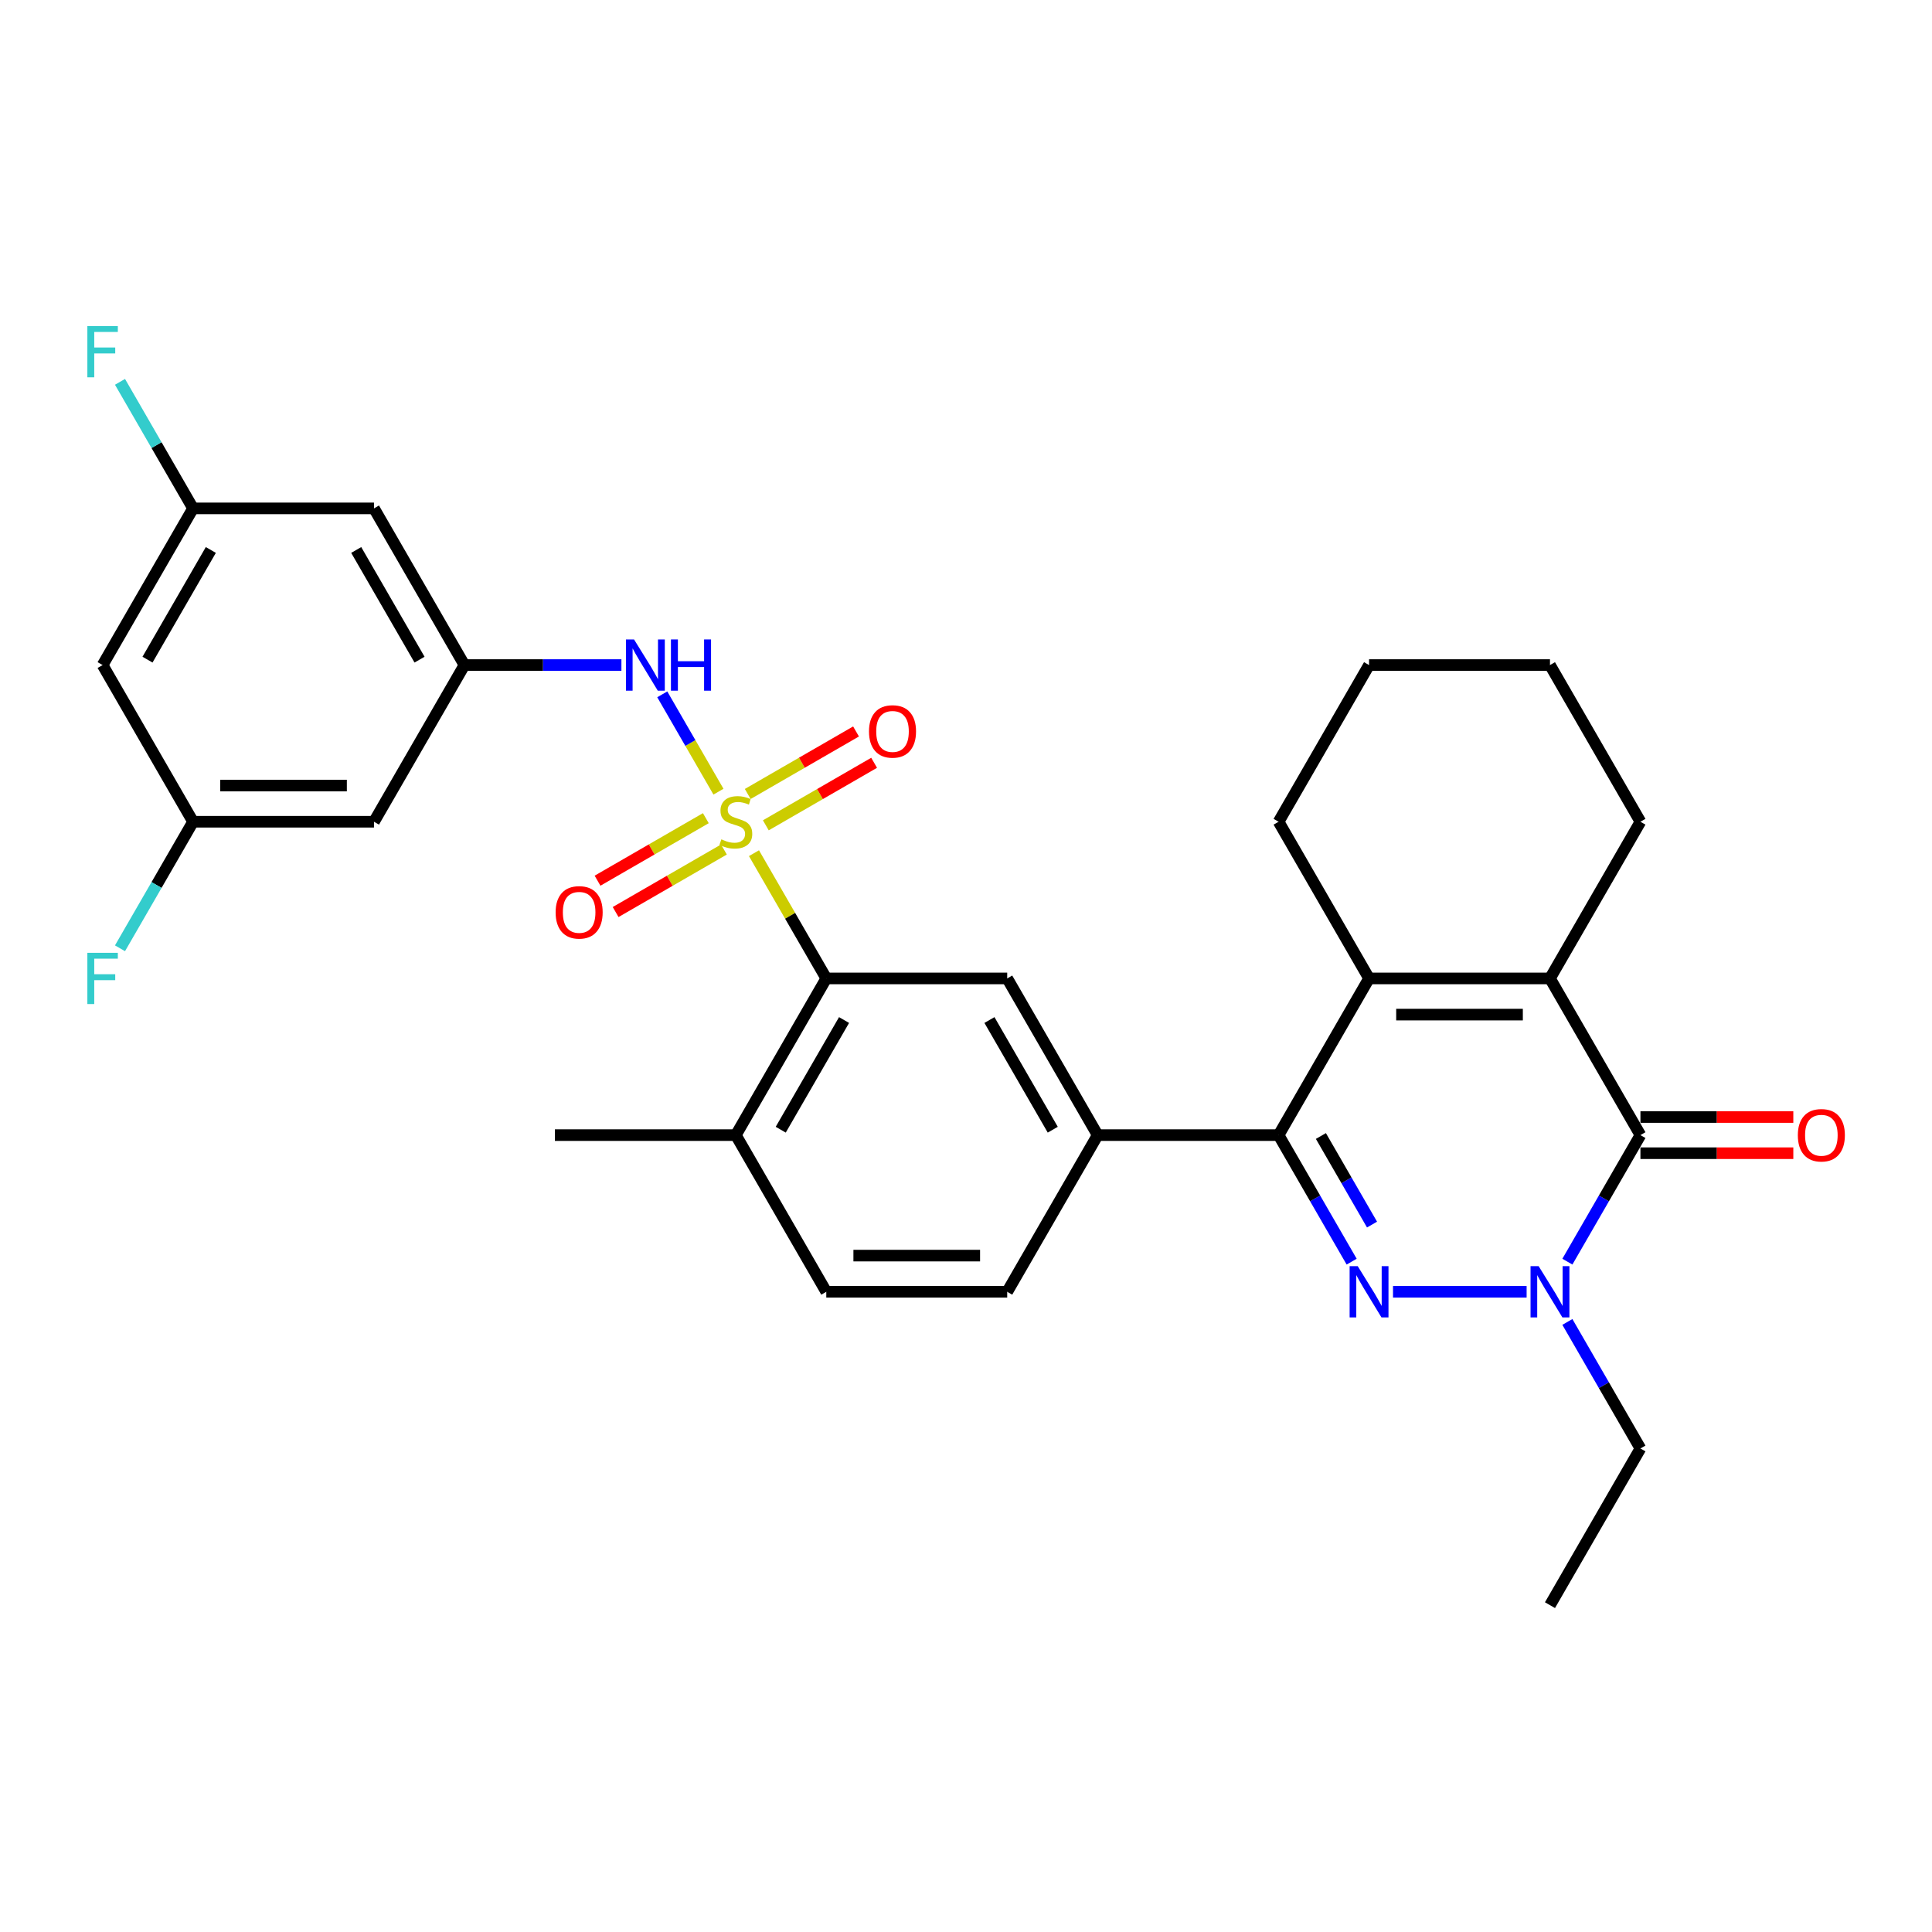 <?xml version='1.0' encoding='iso-8859-1'?>
<svg version='1.1' baseProfile='full'
              xmlns='http://www.w3.org/2000/svg'
                      xmlns:rdkit='http://www.rdkit.org/xml'
                      xmlns:xlink='http://www.w3.org/1999/xlink'
                  xml:space='preserve'
width='1000px' height='1000px' viewBox='0 0 1000 1000'>
<!-- END OF HEADER -->
<rect style='opacity:1.0;fill:#FFFFFF;stroke:none' width='1000' height='1000' x='0' y='0'> </rect>
<path class='bond-6' d='M 390.26,441.61 L 408.973,474.022' style='fill:none;fill-rule:evenodd;stroke:#CCCC00;stroke-width:6px;stroke-linecap:butt;stroke-linejoin:miter;stroke-opacity:1' />
<path class='bond-6' d='M 408.973,474.022 L 427.685,506.433' style='fill:none;fill-rule:evenodd;stroke:#000000;stroke-width:6px;stroke-linecap:butt;stroke-linejoin:miter;stroke-opacity:1' />
<path class='bond-7' d='M 371.877,409.771 L 357.333,384.579' style='fill:none;fill-rule:evenodd;stroke:#CCCC00;stroke-width:6px;stroke-linecap:butt;stroke-linejoin:miter;stroke-opacity:1' />
<path class='bond-7' d='M 357.333,384.579 L 342.788,359.388' style='fill:none;fill-rule:evenodd;stroke:#0000FF;stroke-width:6px;stroke-linecap:butt;stroke-linejoin:miter;stroke-opacity:1' />
<path class='bond-11' d='M 396.389,427.184 L 424.416,411.003' style='fill:none;fill-rule:evenodd;stroke:#CCCC00;stroke-width:6px;stroke-linecap:butt;stroke-linejoin:miter;stroke-opacity:1' />
<path class='bond-11' d='M 424.416,411.003 L 452.442,394.821' style='fill:none;fill-rule:evenodd;stroke:#FF0000;stroke-width:6px;stroke-linecap:butt;stroke-linejoin:miter;stroke-opacity:1' />
<path class='bond-11' d='M 387.025,410.964 L 415.051,394.783' style='fill:none;fill-rule:evenodd;stroke:#CCCC00;stroke-width:6px;stroke-linecap:butt;stroke-linejoin:miter;stroke-opacity:1' />
<path class='bond-11' d='M 415.051,394.783 L 443.078,378.602' style='fill:none;fill-rule:evenodd;stroke:#FF0000;stroke-width:6px;stroke-linecap:butt;stroke-linejoin:miter;stroke-opacity:1' />
<path class='bond-12' d='M 365.337,423.486 L 337.31,439.667' style='fill:none;fill-rule:evenodd;stroke:#CCCC00;stroke-width:6px;stroke-linecap:butt;stroke-linejoin:miter;stroke-opacity:1' />
<path class='bond-12' d='M 337.31,439.667 L 309.284,455.848' style='fill:none;fill-rule:evenodd;stroke:#FF0000;stroke-width:6px;stroke-linecap:butt;stroke-linejoin:miter;stroke-opacity:1' />
<path class='bond-12' d='M 374.701,439.705 L 346.675,455.886' style='fill:none;fill-rule:evenodd;stroke:#CCCC00;stroke-width:6px;stroke-linecap:butt;stroke-linejoin:miter;stroke-opacity:1' />
<path class='bond-12' d='M 346.675,455.886 L 318.648,472.067' style='fill:none;fill-rule:evenodd;stroke:#FF0000;stroke-width:6px;stroke-linecap:butt;stroke-linejoin:miter;stroke-opacity:1' />
<path class='bond-0' d='M 699.613,653.03 L 680.705,620.281' style='fill:none;fill-rule:evenodd;stroke:#0000FF;stroke-width:6px;stroke-linecap:butt;stroke-linejoin:miter;stroke-opacity:1' />
<path class='bond-0' d='M 680.705,620.281 L 661.798,587.532' style='fill:none;fill-rule:evenodd;stroke:#000000;stroke-width:6px;stroke-linecap:butt;stroke-linejoin:miter;stroke-opacity:1' />
<path class='bond-0' d='M 710.16,633.841 L 696.925,610.917' style='fill:none;fill-rule:evenodd;stroke:#0000FF;stroke-width:6px;stroke-linecap:butt;stroke-linejoin:miter;stroke-opacity:1' />
<path class='bond-0' d='M 696.925,610.917 L 683.69,587.993' style='fill:none;fill-rule:evenodd;stroke:#000000;stroke-width:6px;stroke-linecap:butt;stroke-linejoin:miter;stroke-opacity:1' />
<path class='bond-2' d='M 721.019,668.631 L 790.177,668.631' style='fill:none;fill-rule:evenodd;stroke:#0000FF;stroke-width:6px;stroke-linecap:butt;stroke-linejoin:miter;stroke-opacity:1' />
<path class='bond-1' d='M 661.798,587.532 L 568.153,587.532' style='fill:none;fill-rule:evenodd;stroke:#000000;stroke-width:6px;stroke-linecap:butt;stroke-linejoin:miter;stroke-opacity:1' />
<path class='bond-5' d='M 661.798,587.532 L 708.62,506.433' style='fill:none;fill-rule:evenodd;stroke:#000000;stroke-width:6px;stroke-linecap:butt;stroke-linejoin:miter;stroke-opacity:1' />
<path class='bond-22' d='M 811.273,684.233 L 830.18,716.981' style='fill:none;fill-rule:evenodd;stroke:#0000FF;stroke-width:6px;stroke-linecap:butt;stroke-linejoin:miter;stroke-opacity:1' />
<path class='bond-22' d='M 830.18,716.981 L 849.088,749.73' style='fill:none;fill-rule:evenodd;stroke:#000000;stroke-width:6px;stroke-linecap:butt;stroke-linejoin:miter;stroke-opacity:1' />
<path class='bond-33' d='M 811.273,653.03 L 830.18,620.281' style='fill:none;fill-rule:evenodd;stroke:#0000FF;stroke-width:6px;stroke-linecap:butt;stroke-linejoin:miter;stroke-opacity:1' />
<path class='bond-33' d='M 830.18,620.281 L 849.088,587.532' style='fill:none;fill-rule:evenodd;stroke:#000000;stroke-width:6px;stroke-linecap:butt;stroke-linejoin:miter;stroke-opacity:1' />
<path class='bond-3' d='M 849.088,587.532 L 802.265,506.433' style='fill:none;fill-rule:evenodd;stroke:#000000;stroke-width:6px;stroke-linecap:butt;stroke-linejoin:miter;stroke-opacity:1' />
<path class='bond-13' d='M 849.088,596.897 L 888.653,596.897' style='fill:none;fill-rule:evenodd;stroke:#000000;stroke-width:6px;stroke-linecap:butt;stroke-linejoin:miter;stroke-opacity:1' />
<path class='bond-13' d='M 888.653,596.897 L 928.218,596.897' style='fill:none;fill-rule:evenodd;stroke:#FF0000;stroke-width:6px;stroke-linecap:butt;stroke-linejoin:miter;stroke-opacity:1' />
<path class='bond-13' d='M 849.088,578.168 L 888.653,578.168' style='fill:none;fill-rule:evenodd;stroke:#000000;stroke-width:6px;stroke-linecap:butt;stroke-linejoin:miter;stroke-opacity:1' />
<path class='bond-13' d='M 888.653,578.168 L 928.218,578.168' style='fill:none;fill-rule:evenodd;stroke:#FF0000;stroke-width:6px;stroke-linecap:butt;stroke-linejoin:miter;stroke-opacity:1' />
<path class='bond-4' d='M 802.265,506.433 L 708.62,506.433' style='fill:none;fill-rule:evenodd;stroke:#000000;stroke-width:6px;stroke-linecap:butt;stroke-linejoin:miter;stroke-opacity:1' />
<path class='bond-4' d='M 788.218,525.162 L 722.667,525.162' style='fill:none;fill-rule:evenodd;stroke:#000000;stroke-width:6px;stroke-linecap:butt;stroke-linejoin:miter;stroke-opacity:1' />
<path class='bond-23' d='M 802.265,506.433 L 849.088,425.335' style='fill:none;fill-rule:evenodd;stroke:#000000;stroke-width:6px;stroke-linecap:butt;stroke-linejoin:miter;stroke-opacity:1' />
<path class='bond-24' d='M 708.62,506.433 L 661.798,425.335' style='fill:none;fill-rule:evenodd;stroke:#000000;stroke-width:6px;stroke-linecap:butt;stroke-linejoin:miter;stroke-opacity:1' />
<path class='bond-9' d='M 427.685,506.433 L 521.33,506.433' style='fill:none;fill-rule:evenodd;stroke:#000000;stroke-width:6px;stroke-linecap:butt;stroke-linejoin:miter;stroke-opacity:1' />
<path class='bond-14' d='M 427.685,506.433 L 380.863,587.532' style='fill:none;fill-rule:evenodd;stroke:#000000;stroke-width:6px;stroke-linecap:butt;stroke-linejoin:miter;stroke-opacity:1' />
<path class='bond-14' d='M 436.882,527.963 L 404.106,584.732' style='fill:none;fill-rule:evenodd;stroke:#000000;stroke-width:6px;stroke-linecap:butt;stroke-linejoin:miter;stroke-opacity:1' />
<path class='bond-10' d='M 321.642,344.236 L 281.019,344.236' style='fill:none;fill-rule:evenodd;stroke:#0000FF;stroke-width:6px;stroke-linecap:butt;stroke-linejoin:miter;stroke-opacity:1' />
<path class='bond-10' d='M 281.019,344.236 L 240.396,344.236' style='fill:none;fill-rule:evenodd;stroke:#000000;stroke-width:6px;stroke-linecap:butt;stroke-linejoin:miter;stroke-opacity:1' />
<path class='bond-8' d='M 568.153,587.532 L 521.33,506.433' style='fill:none;fill-rule:evenodd;stroke:#000000;stroke-width:6px;stroke-linecap:butt;stroke-linejoin:miter;stroke-opacity:1' />
<path class='bond-8' d='M 544.91,584.732 L 512.134,527.963' style='fill:none;fill-rule:evenodd;stroke:#000000;stroke-width:6px;stroke-linecap:butt;stroke-linejoin:miter;stroke-opacity:1' />
<path class='bond-31' d='M 568.153,587.532 L 521.33,668.631' style='fill:none;fill-rule:evenodd;stroke:#000000;stroke-width:6px;stroke-linecap:butt;stroke-linejoin:miter;stroke-opacity:1' />
<path class='bond-15' d='M 240.396,344.236 L 193.573,263.137' style='fill:none;fill-rule:evenodd;stroke:#000000;stroke-width:6px;stroke-linecap:butt;stroke-linejoin:miter;stroke-opacity:1' />
<path class='bond-15' d='M 217.152,341.435 L 184.377,284.666' style='fill:none;fill-rule:evenodd;stroke:#000000;stroke-width:6px;stroke-linecap:butt;stroke-linejoin:miter;stroke-opacity:1' />
<path class='bond-16' d='M 240.396,344.236 L 193.573,425.335' style='fill:none;fill-rule:evenodd;stroke:#000000;stroke-width:6px;stroke-linecap:butt;stroke-linejoin:miter;stroke-opacity:1' />
<path class='bond-21' d='M 380.863,587.532 L 427.685,668.631' style='fill:none;fill-rule:evenodd;stroke:#000000;stroke-width:6px;stroke-linecap:butt;stroke-linejoin:miter;stroke-opacity:1' />
<path class='bond-27' d='M 380.863,587.532 L 287.218,587.532' style='fill:none;fill-rule:evenodd;stroke:#000000;stroke-width:6px;stroke-linecap:butt;stroke-linejoin:miter;stroke-opacity:1' />
<path class='bond-17' d='M 193.573,263.137 L 99.928,263.137' style='fill:none;fill-rule:evenodd;stroke:#000000;stroke-width:6px;stroke-linecap:butt;stroke-linejoin:miter;stroke-opacity:1' />
<path class='bond-18' d='M 193.573,425.335 L 99.928,425.335' style='fill:none;fill-rule:evenodd;stroke:#000000;stroke-width:6px;stroke-linecap:butt;stroke-linejoin:miter;stroke-opacity:1' />
<path class='bond-18' d='M 179.526,406.606 L 113.975,406.606' style='fill:none;fill-rule:evenodd;stroke:#000000;stroke-width:6px;stroke-linecap:butt;stroke-linejoin:miter;stroke-opacity:1' />
<path class='bond-26' d='M 99.928,263.137 L 81.021,230.388' style='fill:none;fill-rule:evenodd;stroke:#000000;stroke-width:6px;stroke-linecap:butt;stroke-linejoin:miter;stroke-opacity:1' />
<path class='bond-26' d='M 81.021,230.388 L 62.113,197.639' style='fill:none;fill-rule:evenodd;stroke:#33CCCC;stroke-width:6px;stroke-linecap:butt;stroke-linejoin:miter;stroke-opacity:1' />
<path class='bond-32' d='M 99.928,263.137 L 53.106,344.236' style='fill:none;fill-rule:evenodd;stroke:#000000;stroke-width:6px;stroke-linecap:butt;stroke-linejoin:miter;stroke-opacity:1' />
<path class='bond-32' d='M 109.125,284.666 L 76.349,341.435' style='fill:none;fill-rule:evenodd;stroke:#000000;stroke-width:6px;stroke-linecap:butt;stroke-linejoin:miter;stroke-opacity:1' />
<path class='bond-19' d='M 99.928,425.335 L 53.106,344.236' style='fill:none;fill-rule:evenodd;stroke:#000000;stroke-width:6px;stroke-linecap:butt;stroke-linejoin:miter;stroke-opacity:1' />
<path class='bond-25' d='M 99.928,425.335 L 81.021,458.083' style='fill:none;fill-rule:evenodd;stroke:#000000;stroke-width:6px;stroke-linecap:butt;stroke-linejoin:miter;stroke-opacity:1' />
<path class='bond-25' d='M 81.021,458.083 L 62.113,490.832' style='fill:none;fill-rule:evenodd;stroke:#33CCCC;stroke-width:6px;stroke-linecap:butt;stroke-linejoin:miter;stroke-opacity:1' />
<path class='bond-20' d='M 521.33,668.631 L 427.685,668.631' style='fill:none;fill-rule:evenodd;stroke:#000000;stroke-width:6px;stroke-linecap:butt;stroke-linejoin:miter;stroke-opacity:1' />
<path class='bond-20' d='M 507.284,649.902 L 441.732,649.902' style='fill:none;fill-rule:evenodd;stroke:#000000;stroke-width:6px;stroke-linecap:butt;stroke-linejoin:miter;stroke-opacity:1' />
<path class='bond-28' d='M 849.088,749.73 L 802.265,830.829' style='fill:none;fill-rule:evenodd;stroke:#000000;stroke-width:6px;stroke-linecap:butt;stroke-linejoin:miter;stroke-opacity:1' />
<path class='bond-34' d='M 849.088,425.335 L 802.265,344.236' style='fill:none;fill-rule:evenodd;stroke:#000000;stroke-width:6px;stroke-linecap:butt;stroke-linejoin:miter;stroke-opacity:1' />
<path class='bond-29' d='M 661.798,425.335 L 708.62,344.236' style='fill:none;fill-rule:evenodd;stroke:#000000;stroke-width:6px;stroke-linecap:butt;stroke-linejoin:miter;stroke-opacity:1' />
<path class='bond-30' d='M 708.62,344.236 L 802.265,344.236' style='fill:none;fill-rule:evenodd;stroke:#000000;stroke-width:6px;stroke-linecap:butt;stroke-linejoin:miter;stroke-opacity:1' />
<path  class='atom-0' d='M 373.371 434.437
Q 373.671 434.549, 374.907 435.074
Q 376.143 435.598, 377.492 435.935
Q 378.878 436.235, 380.226 436.235
Q 382.736 436.235, 384.197 435.036
Q 385.658 433.8, 385.658 431.665
Q 385.658 430.204, 384.908 429.305
Q 384.197 428.406, 383.073 427.919
Q 381.949 427.432, 380.076 426.87
Q 377.716 426.159, 376.293 425.484
Q 374.907 424.81, 373.896 423.387
Q 372.922 421.963, 372.922 419.566
Q 372.922 416.232, 375.169 414.172
Q 377.454 412.112, 381.949 412.112
Q 385.021 412.112, 388.504 413.573
L 387.643 416.457
Q 384.459 415.146, 382.062 415.146
Q 379.477 415.146, 378.054 416.232
Q 376.63 417.281, 376.668 419.117
Q 376.668 420.54, 377.379 421.401
Q 378.129 422.263, 379.177 422.75
Q 380.264 423.237, 382.062 423.799
Q 384.459 424.548, 385.882 425.297
Q 387.306 426.046, 388.317 427.582
Q 389.366 429.08, 389.366 431.665
Q 389.366 435.336, 386.894 437.321
Q 384.459 439.269, 380.376 439.269
Q 378.016 439.269, 376.218 438.745
Q 374.458 438.258, 372.36 437.396
L 373.371 434.437
' fill='#CCCC00'/>
<path  class='atom-1' d='M 702.758 655.371
L 711.448 669.418
Q 712.31 670.804, 713.696 673.314
Q 715.082 675.823, 715.157 675.973
L 715.157 655.371
L 718.678 655.371
L 718.678 681.891
L 715.044 681.891
L 705.717 666.534
Q 704.631 664.736, 703.47 662.675
Q 702.346 660.615, 702.009 659.978
L 702.009 681.891
L 698.563 681.891
L 698.563 655.371
L 702.758 655.371
' fill='#0000FF'/>
<path  class='atom-3' d='M 796.403 655.371
L 805.093 669.418
Q 805.955 670.804, 807.341 673.314
Q 808.727 675.823, 808.802 675.973
L 808.802 655.371
L 812.323 655.371
L 812.323 681.891
L 808.689 681.891
L 799.362 666.534
Q 798.276 664.736, 797.115 662.675
Q 795.991 660.615, 795.654 659.978
L 795.654 681.891
L 792.208 681.891
L 792.208 655.371
L 796.403 655.371
' fill='#0000FF'/>
<path  class='atom-8' d='M 328.178 330.976
L 336.869 345.022
Q 337.73 346.408, 339.116 348.918
Q 340.502 351.428, 340.577 351.577
L 340.577 330.976
L 344.098 330.976
L 344.098 357.496
L 340.465 357.496
L 331.137 342.138
Q 330.051 340.34, 328.89 338.28
Q 327.766 336.22, 327.429 335.583
L 327.429 357.496
L 323.983 357.496
L 323.983 330.976
L 328.178 330.976
' fill='#0000FF'/>
<path  class='atom-8' d='M 347.282 330.976
L 350.878 330.976
L 350.878 342.25
L 364.438 342.25
L 364.438 330.976
L 368.034 330.976
L 368.034 357.496
L 364.438 357.496
L 364.438 345.247
L 350.878 345.247
L 350.878 357.496
L 347.282 357.496
L 347.282 330.976
' fill='#0000FF'/>
<path  class='atom-12' d='M 449.788 378.587
Q 449.788 372.219, 452.934 368.661
Q 456.081 365.102, 461.962 365.102
Q 467.843 365.102, 470.989 368.661
Q 474.136 372.219, 474.136 378.587
Q 474.136 385.03, 470.952 388.701
Q 467.768 392.334, 461.962 392.334
Q 456.118 392.334, 452.934 388.701
Q 449.788 385.067, 449.788 378.587
M 461.962 389.337
Q 466.007 389.337, 468.18 386.64
Q 470.39 383.906, 470.39 378.587
Q 470.39 373.38, 468.18 370.758
Q 466.007 368.099, 461.962 368.099
Q 457.916 368.099, 455.706 370.721
Q 453.534 373.343, 453.534 378.587
Q 453.534 383.944, 455.706 386.64
Q 457.916 389.337, 461.962 389.337
' fill='#FF0000'/>
<path  class='atom-13' d='M 287.59 472.232
Q 287.59 465.864, 290.737 462.306
Q 293.883 458.747, 299.764 458.747
Q 305.645 458.747, 308.791 462.306
Q 311.938 465.864, 311.938 472.232
Q 311.938 478.675, 308.754 482.346
Q 305.57 485.979, 299.764 485.979
Q 293.921 485.979, 290.737 482.346
Q 287.59 478.712, 287.59 472.232
M 299.764 482.982
Q 303.81 482.982, 305.982 480.285
Q 308.192 477.551, 308.192 472.232
Q 308.192 467.025, 305.982 464.403
Q 303.81 461.744, 299.764 461.744
Q 295.719 461.744, 293.509 464.366
Q 291.336 466.988, 291.336 472.232
Q 291.336 477.588, 293.509 480.285
Q 295.719 482.982, 299.764 482.982
' fill='#FF0000'/>
<path  class='atom-14' d='M 930.559 587.607
Q 930.559 581.239, 933.705 577.681
Q 936.852 574.122, 942.733 574.122
Q 948.613 574.122, 951.76 577.681
Q 954.906 581.239, 954.906 587.607
Q 954.906 594.05, 951.722 597.721
Q 948.539 601.354, 942.733 601.354
Q 936.889 601.354, 933.705 597.721
Q 930.559 594.088, 930.559 587.607
M 942.733 598.358
Q 946.778 598.358, 948.951 595.661
Q 951.161 592.926, 951.161 587.607
Q 951.161 582.401, 948.951 579.779
Q 946.778 577.119, 942.733 577.119
Q 938.687 577.119, 936.477 579.741
Q 934.305 582.363, 934.305 587.607
Q 934.305 592.964, 936.477 595.661
Q 938.687 598.358, 942.733 598.358
' fill='#FF0000'/>
<path  class='atom-26' d='M 45.221 493.173
L 60.991 493.173
L 60.991 496.207
L 48.779 496.207
L 48.779 504.261
L 59.642 504.261
L 59.642 507.332
L 48.779 507.332
L 48.779 519.694
L 45.221 519.694
L 45.221 493.173
' fill='#33CCCC'/>
<path  class='atom-27' d='M 45.221 168.778
L 60.991 168.778
L 60.991 171.812
L 48.779 171.812
L 48.779 179.865
L 59.642 179.865
L 59.642 182.937
L 48.779 182.937
L 48.779 195.298
L 45.221 195.298
L 45.221 168.778
' fill='#33CCCC'/>
</svg>
